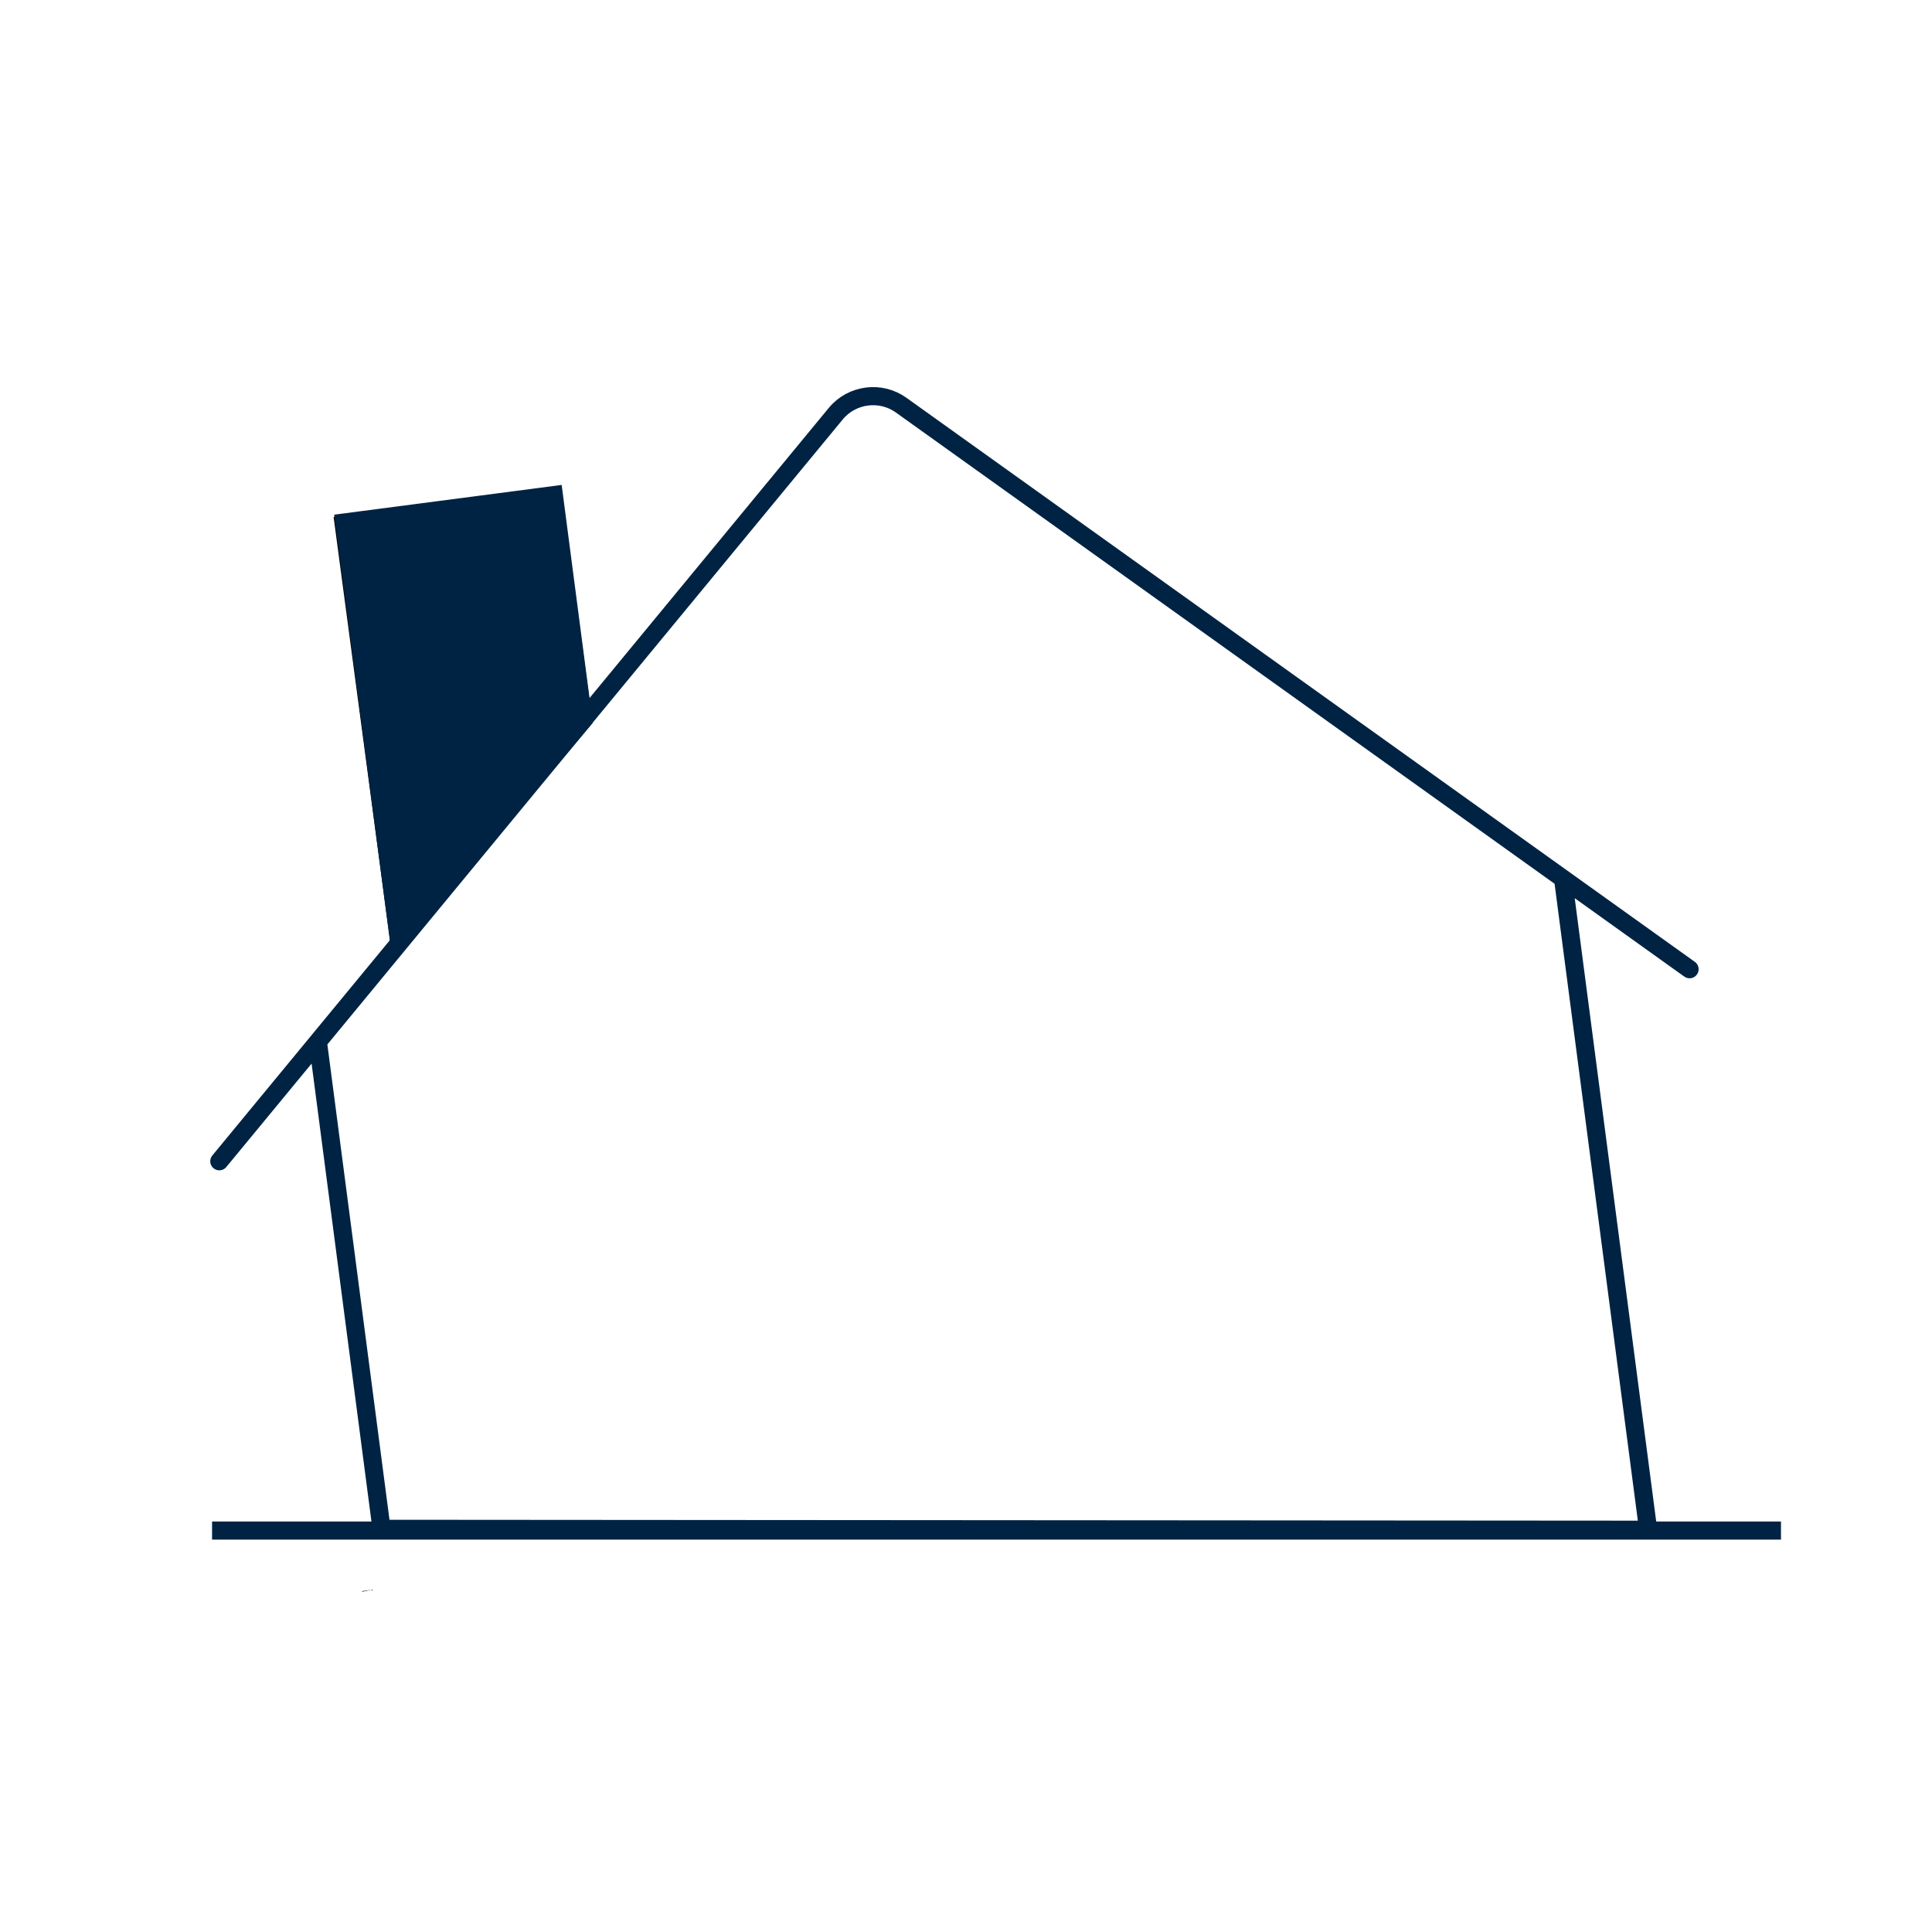 <?xml version="1.0" encoding="UTF-8"?><svg id="a" xmlns="http://www.w3.org/2000/svg" viewBox="0 0 640 640"><polygon points="196.28 239.54 130.06 317.97 110.52 171.27 185.85 161.23 196.28 239.54"/><path d="M119.95,527.11v.18c1.07-.2,2.14-.43,3.22-.69-1.07.19-2.14.36-3.22.51Z"/><polygon points="196.3 238.97 129.89 317.24 110.7 170.49 186.06 160.64 196.3 238.97" fill="#002343"/><path d="M276.87,137.02c5.31-6.44,14.83-7.69,21.62-2.83l261.01,186.74c3.56,2.56-41.72-29.85-41.72-29.85l28.19,215.66-419.58-.3-21.09-161.35s-35.34,42.87-32.56,39.48c0,0,204.13-247.55,204.13-247.55Z" fill="none" stroke="#002343" stroke-miterlimit="10" stroke-width="6"/><line x1="70.25" y1="507.02" x2="589.97" y2="507.02" stroke="#002343" stroke-miterlimit="10" stroke-width="6"/></svg>